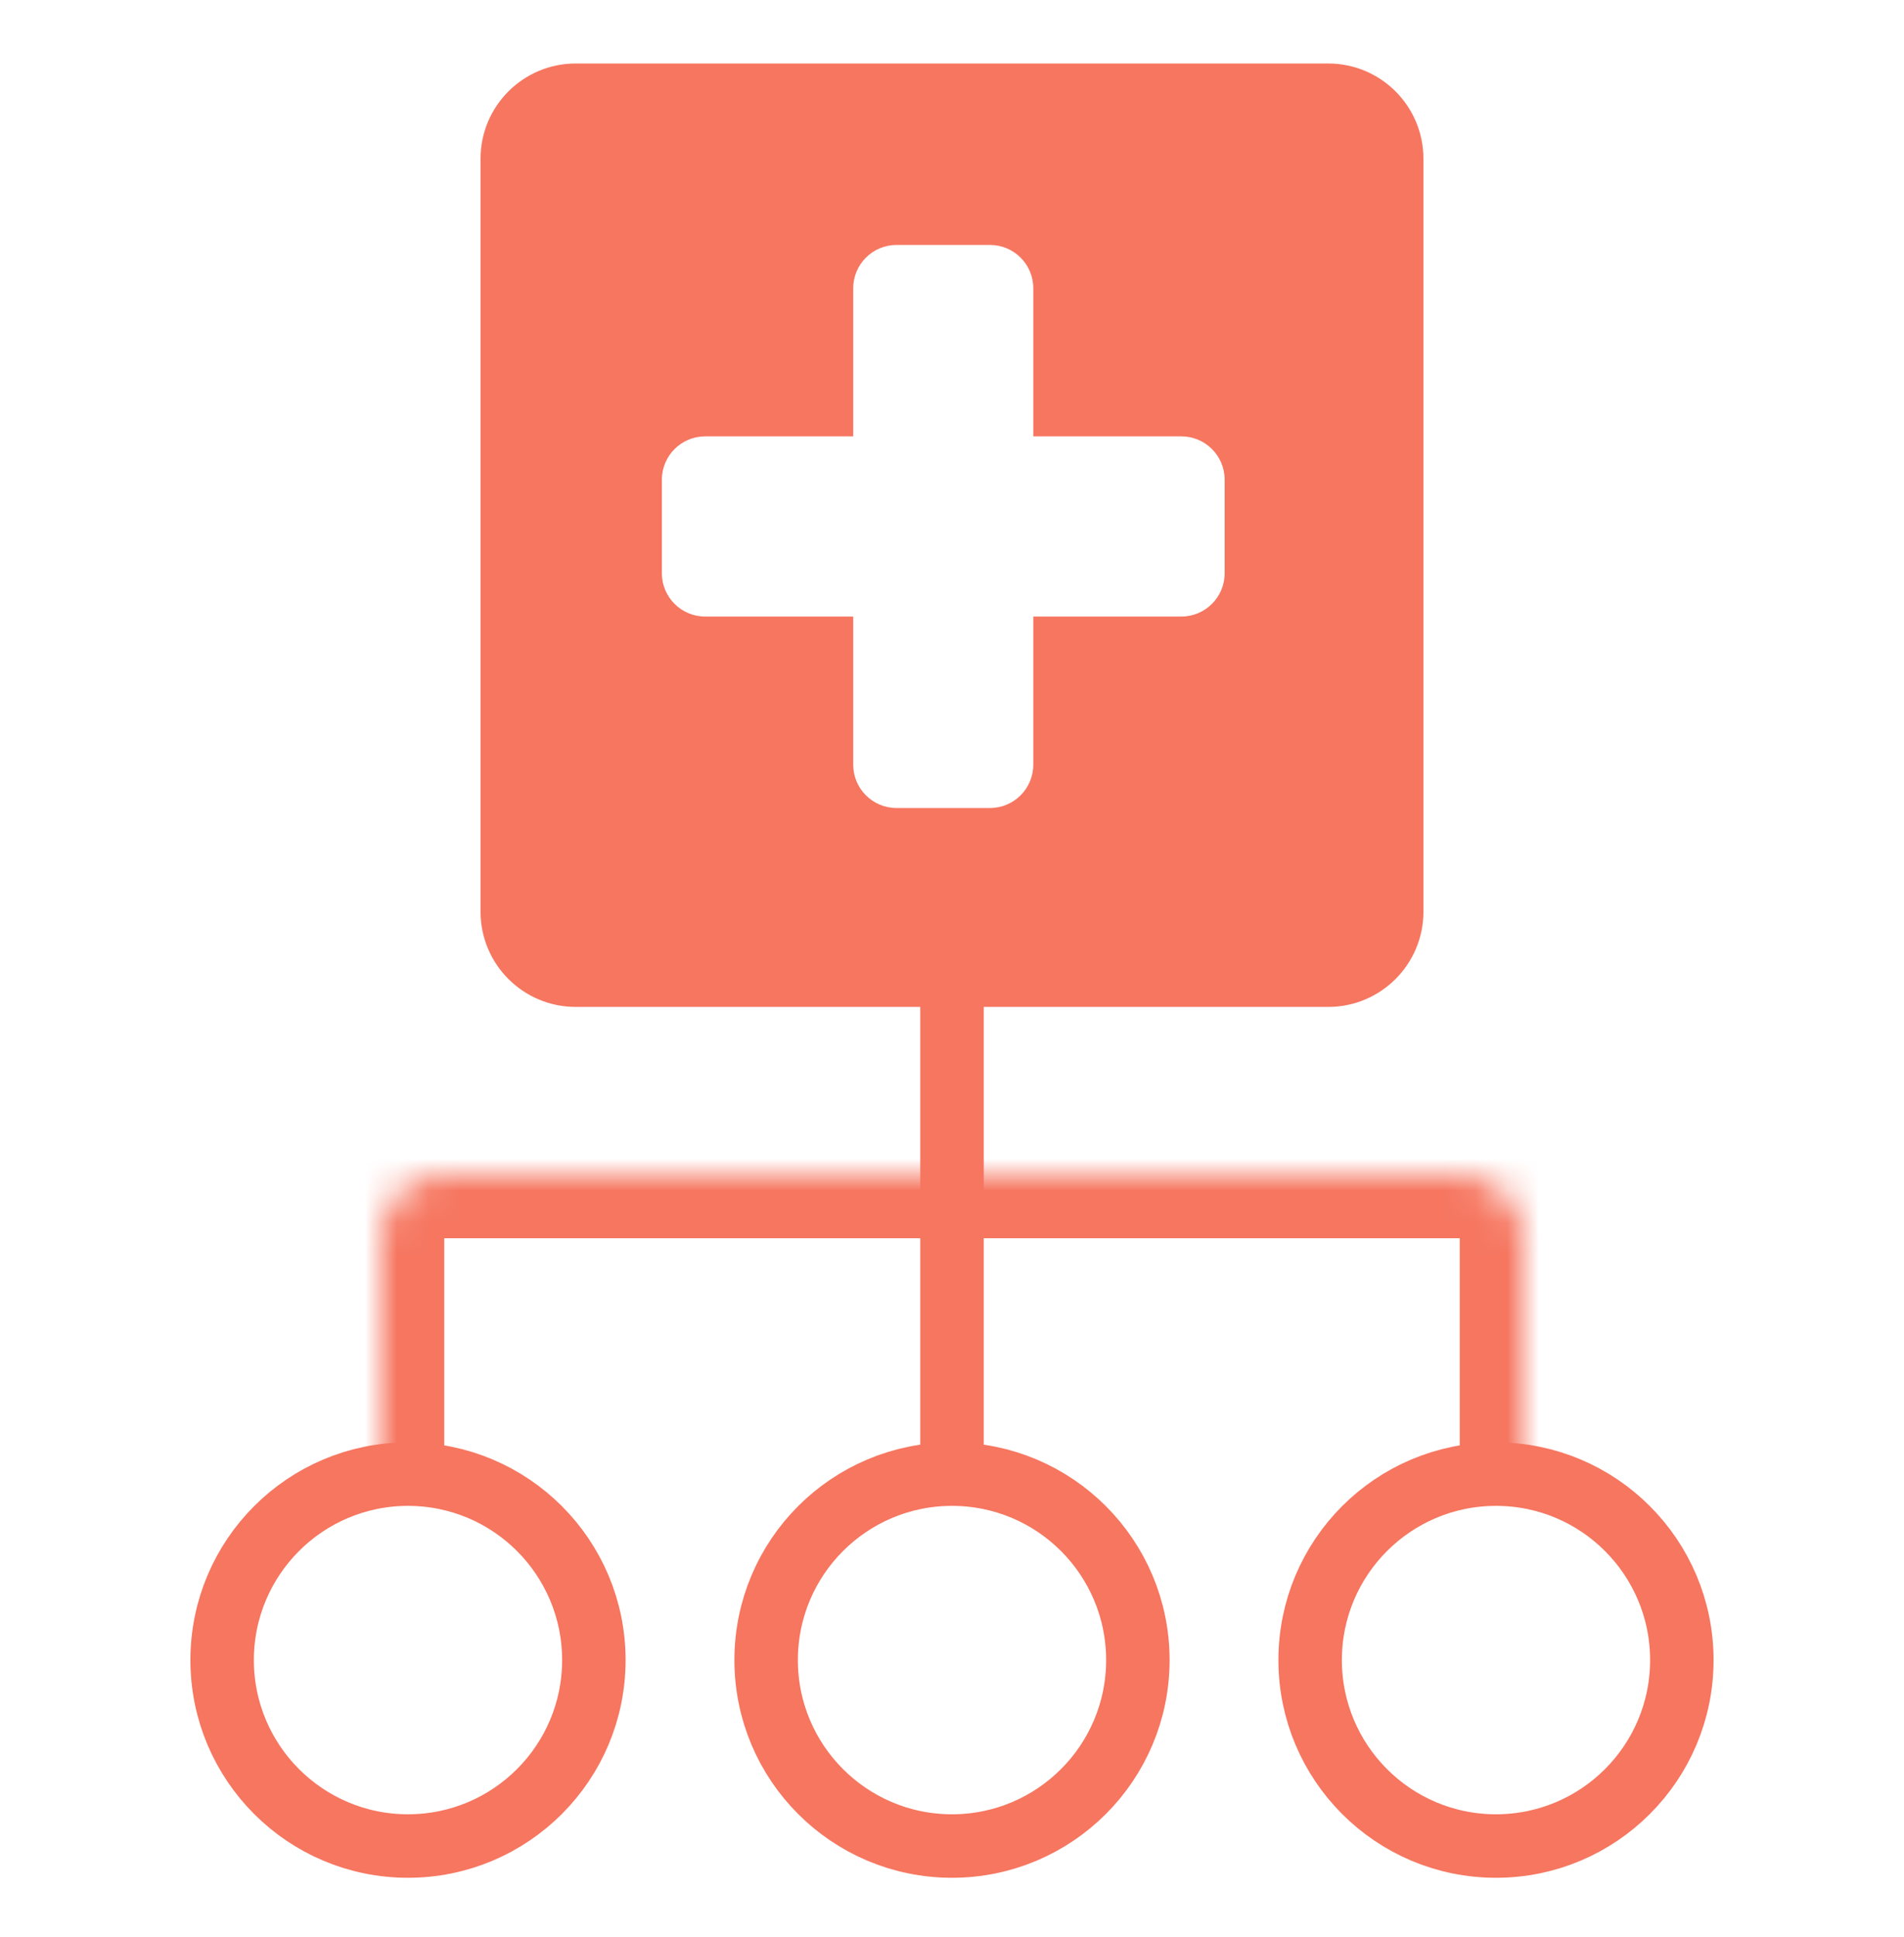 <svg width="60" height="61" viewBox="0 0 60 61" fill="none" xmlns="http://www.w3.org/2000/svg">
<g id="Frame 2385">
<g id="Group 2385">
<path id="Subtract" d="M41.856 2C43.513 2 44.856 3.343 44.856 5V28.714C44.856 30.371 43.513 31.714 41.856 31.714H18.143C16.486 31.714 15.143 30.371 15.143 28.714V5C15.143 3.343 16.486 2 18.143 2H41.856ZM28.251 7.715C27.498 7.715 26.887 8.326 26.887 9.079V13.744H22.222C21.468 13.744 20.858 14.355 20.857 15.108V18.055C20.857 18.808 21.468 19.419 22.222 19.419H26.887V24.085C26.887 24.838 27.498 25.449 28.251 25.449H31.197C31.951 25.449 32.561 24.838 32.562 24.085V19.419H37.227C37.981 19.419 38.592 18.808 38.592 18.055V15.108C38.592 14.355 37.981 13.744 37.227 13.744H32.562V9.079C32.562 8.326 31.951 7.715 31.197 7.715H28.251Z" fill="#F67660"/>
<path id="Ellipse 29" d="M12.857 46.429C16.092 46.429 18.714 49.051 18.714 52.286C18.714 55.521 16.092 58.142 12.857 58.143C9.623 58.143 7 55.521 7 52.286C7 49.051 9.623 46.429 12.857 46.429Z" stroke="#F67660" stroke-width="2"/>
<path id="Ellipse 30" d="M30 46.429C33.235 46.429 35.857 49.051 35.857 52.286C35.857 55.521 33.235 58.142 30 58.143C26.766 58.143 24.143 55.521 24.143 52.286C24.143 49.051 26.766 46.429 30 46.429Z" stroke="#F67660" stroke-width="2"/>
<path id="Ellipse 31" d="M47.143 46.429C50.378 46.429 52.999 49.051 52.999 52.286C52.999 55.521 50.378 58.142 47.143 58.143C43.908 58.143 41.286 55.521 41.286 52.286C41.286 49.051 43.908 46.429 47.143 46.429Z" stroke="#F67660" stroke-width="2"/>
<g id="Rectangle 126">
<mask id="path-5-inside-1_2808_8801" fill="white">
<path d="M12 39C12 37.895 12.895 37 14 37H46C47.105 37 48 37.895 48 39V47H12V39Z"/>
</mask>
<path d="M10 39C10 36.791 11.791 35 14 35H46C48.209 35 50 36.791 50 39H46H14H10ZM48 47H12H48ZM10 47V39C10 36.791 11.791 35 14 35V39V47H10ZM46 35C48.209 35 50 36.791 50 39V47H46V39V35Z" fill="#F67660" mask="url(#path-5-inside-1_2808_8801)"/>
</g>
<line id="Line 24" x1="30" y1="46.572" x2="30" y2="30.572" stroke="#F67660" stroke-width="2"/>
</g>
</g>
</svg>
